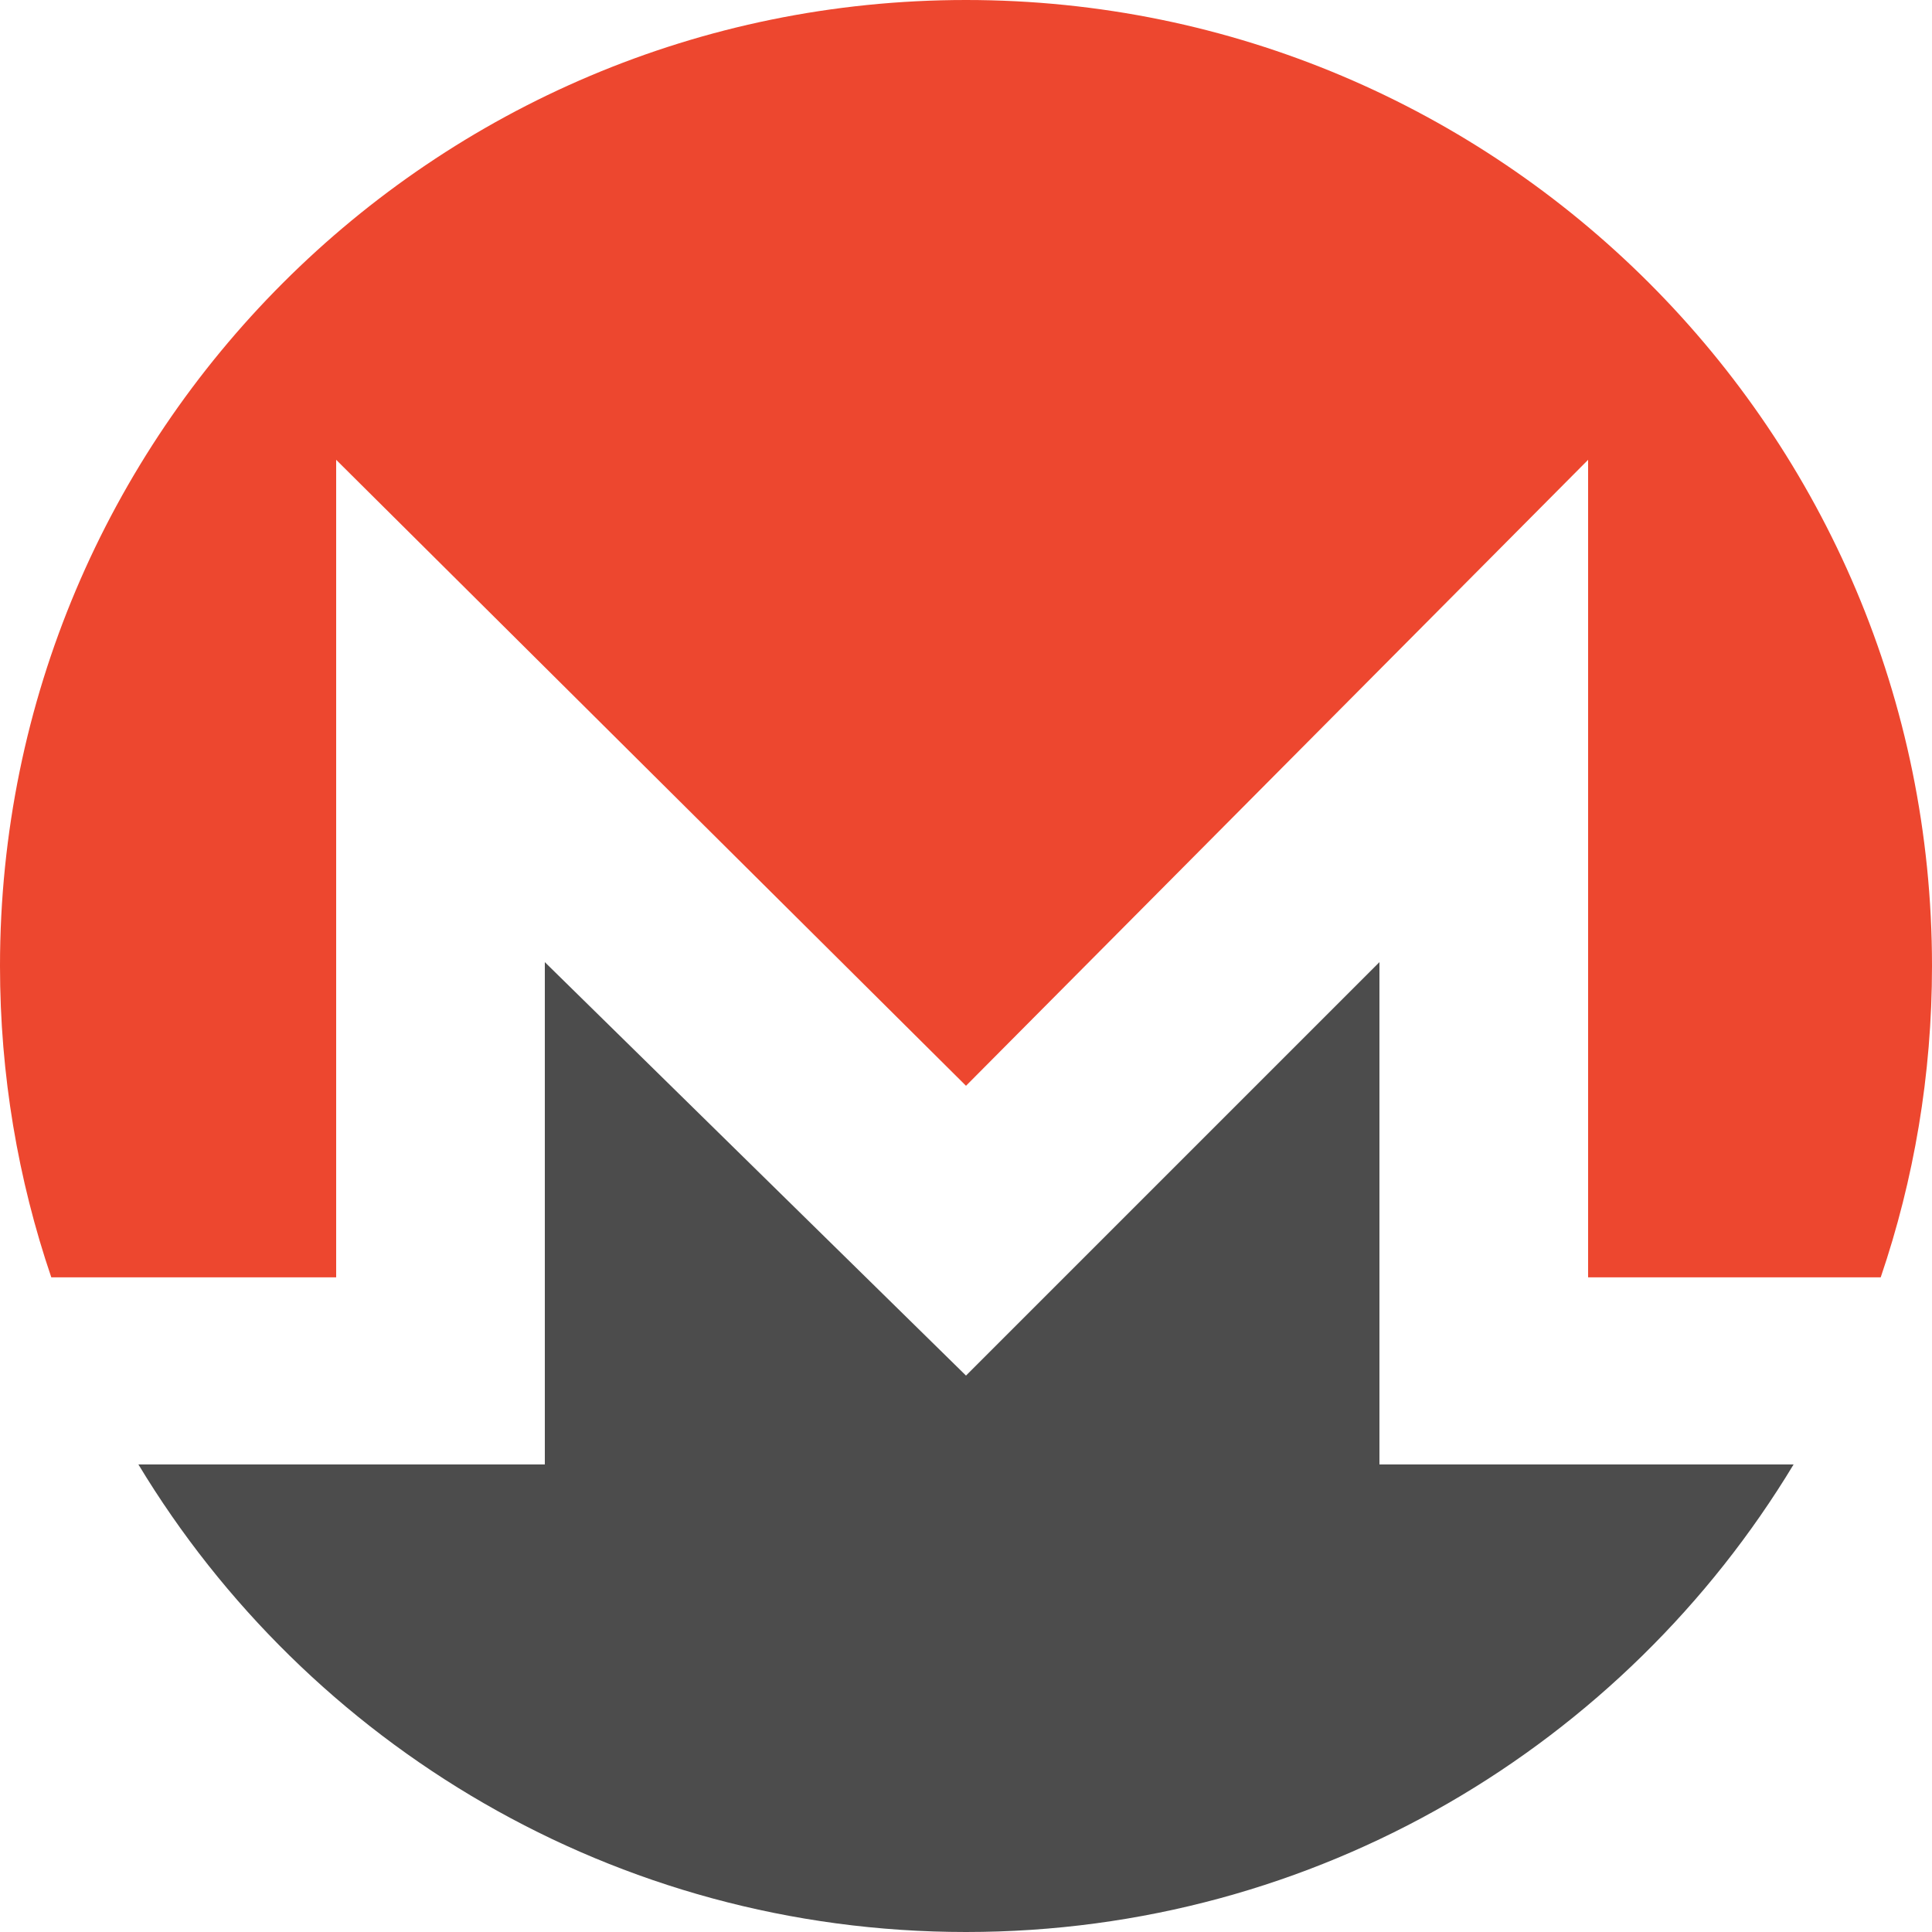 <?xml version="1.0" encoding="UTF-8"?>
<svg width="256px" height="256px" viewBox="0 0 256 256" version="1.1" xmlns="http://www.w3.org/2000/svg" xmlns:xlink="http://www.w3.org/1999/xlink">
    <!-- Generator: Sketch 47.1 (45422) - http://www.bohemiancoding.com/sketch -->
    <title>Monero</title>
    <desc>Created with Sketch.</desc>
    <defs></defs>
    <g id="Classic" stroke="none" stroke-width="1" fill="none" fill-rule="evenodd">
        <g transform="translate(-5829, -410)" id="Monero">
            <g transform="translate(5829, 410)">
                <path d="M44.544,169.256 L44.544,60.928 L128,143.872 L210.432,60.928 L210.432,169.256 L249.203,169.256 C253.608,156.311 256,142.435 256,128 C256,57.307 198.692,0 128,0 C57.308,0 0,57.307 0,128 C0,142.435 2.392,156.311 6.797,169.256 L44.544,169.256 Z" id="Fill-1" fill="#ED472F"></path>
                <path d="M182.784,194.048 L182.784,127.488 L128,182.272 L72.192,127.488 L72.192,194.048 L18.339,194.048 C40.748,231.174 81.474,256 128,256 C174.526,256 215.252,231.174 237.661,194.048 L182.784,194.048 Z" id="Fill-3" fill="#4C4C4C"></path>
            </g>
        </g>
    </g>
</svg>